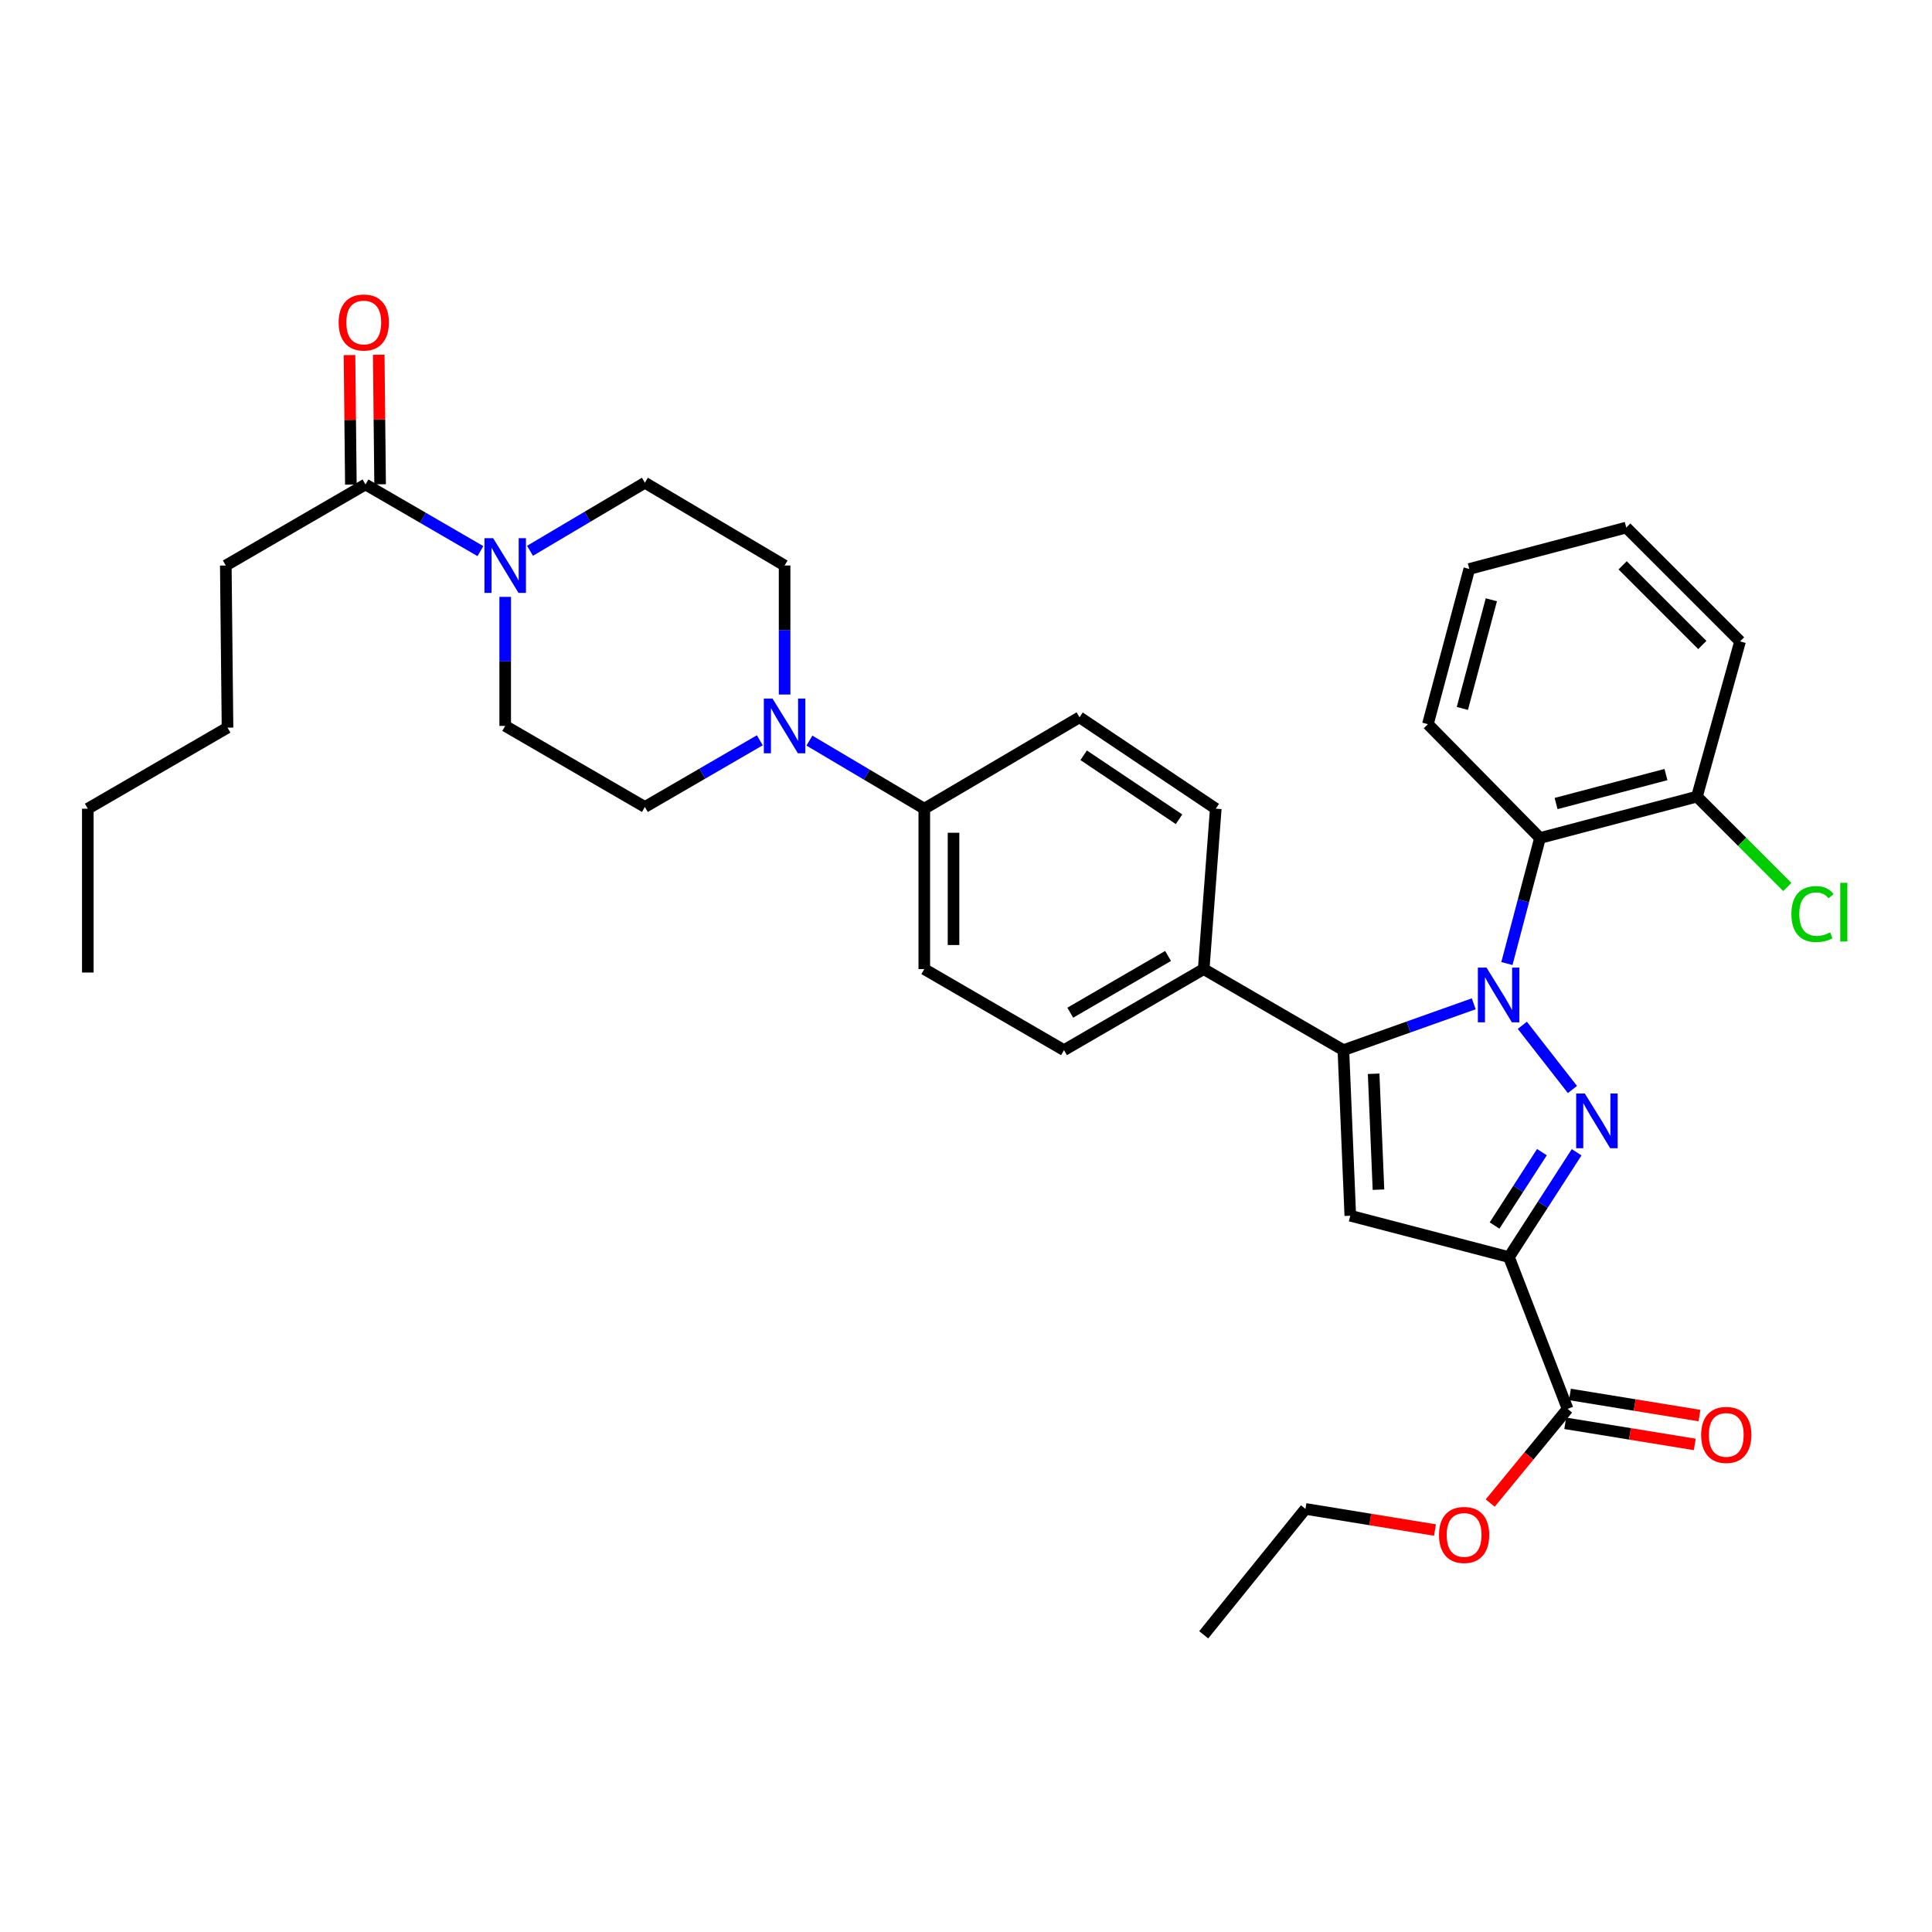 <?xml version='1.0' encoding='iso-8859-1'?>
<svg version='1.1' baseProfile='full'
              xmlns='http://www.w3.org/2000/svg'
                      xmlns:rdkit='http://www.rdkit.org/xml'
                      xmlns:xlink='http://www.w3.org/1999/xlink'
                  xml:space='preserve'
width='1000px' height='1000px' viewBox='0 0 1000 1000'>
<!-- END OF HEADER -->
<rect style='opacity:1.0;fill:#FFFFFF;stroke:none' width='1000' height='1000' x='0' y='0'> </rect>
<path class='bond-0' d='M 261.491,308.942 L 261.491,342.333' style='fill:none;fill-rule:evenodd;stroke:#0000FF;stroke-width:6px;stroke-linecap:butt;stroke-linejoin:miter;stroke-opacity:1' />
<path class='bond-0' d='M 261.491,342.333 L 261.491,375.723' style='fill:none;fill-rule:evenodd;stroke:#000000;stroke-width:6px;stroke-linecap:butt;stroke-linejoin:miter;stroke-opacity:1' />
<path class='bond-1' d='M 274.332,285.097 L 304.065,267.477' style='fill:none;fill-rule:evenodd;stroke:#0000FF;stroke-width:6px;stroke-linecap:butt;stroke-linejoin:miter;stroke-opacity:1' />
<path class='bond-1' d='M 304.065,267.477 L 333.798,249.857' style='fill:none;fill-rule:evenodd;stroke:#000000;stroke-width:6px;stroke-linecap:butt;stroke-linejoin:miter;stroke-opacity:1' />
<path class='bond-2' d='M 248.661,285.262 L 218.919,268.005' style='fill:none;fill-rule:evenodd;stroke:#0000FF;stroke-width:6px;stroke-linecap:butt;stroke-linejoin:miter;stroke-opacity:1' />
<path class='bond-2' d='M 218.919,268.005 L 189.176,250.748' style='fill:none;fill-rule:evenodd;stroke:#000000;stroke-width:6px;stroke-linecap:butt;stroke-linejoin:miter;stroke-opacity:1' />
<path class='bond-3' d='M 261.491,375.723 L 333.798,417.681' style='fill:none;fill-rule:evenodd;stroke:#000000;stroke-width:6px;stroke-linecap:butt;stroke-linejoin:miter;stroke-opacity:1' />
<path class='bond-4' d='M 333.798,417.681 L 363.536,400.425' style='fill:none;fill-rule:evenodd;stroke:#000000;stroke-width:6px;stroke-linecap:butt;stroke-linejoin:miter;stroke-opacity:1' />
<path class='bond-4' d='M 363.536,400.425 L 393.274,383.168' style='fill:none;fill-rule:evenodd;stroke:#0000FF;stroke-width:6px;stroke-linecap:butt;stroke-linejoin:miter;stroke-opacity:1' />
<path class='bond-5' d='M 406.104,359.488 L 406.104,326.097' style='fill:none;fill-rule:evenodd;stroke:#0000FF;stroke-width:6px;stroke-linecap:butt;stroke-linejoin:miter;stroke-opacity:1' />
<path class='bond-5' d='M 406.104,326.097 L 406.104,292.707' style='fill:none;fill-rule:evenodd;stroke:#000000;stroke-width:6px;stroke-linecap:butt;stroke-linejoin:miter;stroke-opacity:1' />
<path class='bond-6' d='M 418.946,383.335 L 448.678,400.958' style='fill:none;fill-rule:evenodd;stroke:#0000FF;stroke-width:6px;stroke-linecap:butt;stroke-linejoin:miter;stroke-opacity:1' />
<path class='bond-6' d='M 448.678,400.958 L 478.411,418.581' style='fill:none;fill-rule:evenodd;stroke:#000000;stroke-width:6px;stroke-linecap:butt;stroke-linejoin:miter;stroke-opacity:1' />
<path class='bond-7' d='M 406.104,292.707 L 333.798,249.857' style='fill:none;fill-rule:evenodd;stroke:#000000;stroke-width:6px;stroke-linecap:butt;stroke-linejoin:miter;stroke-opacity:1' />
<path class='bond-8' d='M 196.742,250.668 L 196.386,217.143' style='fill:none;fill-rule:evenodd;stroke:#000000;stroke-width:6px;stroke-linecap:butt;stroke-linejoin:miter;stroke-opacity:1' />
<path class='bond-8' d='M 196.386,217.143 L 196.03,183.618' style='fill:none;fill-rule:evenodd;stroke:#FF0000;stroke-width:6px;stroke-linecap:butt;stroke-linejoin:miter;stroke-opacity:1' />
<path class='bond-8' d='M 181.611,250.829 L 181.255,217.304' style='fill:none;fill-rule:evenodd;stroke:#000000;stroke-width:6px;stroke-linecap:butt;stroke-linejoin:miter;stroke-opacity:1' />
<path class='bond-8' d='M 181.255,217.304 L 180.899,183.779' style='fill:none;fill-rule:evenodd;stroke:#FF0000;stroke-width:6px;stroke-linecap:butt;stroke-linejoin:miter;stroke-opacity:1' />
<path class='bond-9' d='M 189.176,250.748 L 116.87,292.707' style='fill:none;fill-rule:evenodd;stroke:#000000;stroke-width:6px;stroke-linecap:butt;stroke-linejoin:miter;stroke-opacity:1' />
<path class='bond-10' d='M 478.411,418.581 L 478.411,501.597' style='fill:none;fill-rule:evenodd;stroke:#000000;stroke-width:6px;stroke-linecap:butt;stroke-linejoin:miter;stroke-opacity:1' />
<path class='bond-10' d='M 493.543,431.033 L 493.543,489.145' style='fill:none;fill-rule:evenodd;stroke:#000000;stroke-width:6px;stroke-linecap:butt;stroke-linejoin:miter;stroke-opacity:1' />
<path class='bond-11' d='M 478.411,418.581 L 558.754,371.268' style='fill:none;fill-rule:evenodd;stroke:#000000;stroke-width:6px;stroke-linecap:butt;stroke-linejoin:miter;stroke-opacity:1' />
<path class='bond-12' d='M 478.411,501.597 L 550.717,543.556' style='fill:none;fill-rule:evenodd;stroke:#000000;stroke-width:6px;stroke-linecap:butt;stroke-linejoin:miter;stroke-opacity:1' />
<path class='bond-13' d='M 550.717,543.556 L 623.032,501.597' style='fill:none;fill-rule:evenodd;stroke:#000000;stroke-width:6px;stroke-linecap:butt;stroke-linejoin:miter;stroke-opacity:1' />
<path class='bond-13' d='M 553.97,524.173 L 604.591,494.803' style='fill:none;fill-rule:evenodd;stroke:#000000;stroke-width:6px;stroke-linecap:butt;stroke-linejoin:miter;stroke-opacity:1' />
<path class='bond-14' d='M 623.032,501.597 L 629.278,418.581' style='fill:none;fill-rule:evenodd;stroke:#000000;stroke-width:6px;stroke-linecap:butt;stroke-linejoin:miter;stroke-opacity:1' />
<path class='bond-15' d='M 623.032,501.597 L 695.338,543.556' style='fill:none;fill-rule:evenodd;stroke:#000000;stroke-width:6px;stroke-linecap:butt;stroke-linejoin:miter;stroke-opacity:1' />
<path class='bond-16' d='M 629.278,418.581 L 558.754,371.268' style='fill:none;fill-rule:evenodd;stroke:#000000;stroke-width:6px;stroke-linecap:butt;stroke-linejoin:miter;stroke-opacity:1' />
<path class='bond-16' d='M 610.269,424.05 L 560.902,390.931' style='fill:none;fill-rule:evenodd;stroke:#000000;stroke-width:6px;stroke-linecap:butt;stroke-linejoin:miter;stroke-opacity:1' />
<path class='bond-17' d='M 695.338,543.556 L 698.911,629.254' style='fill:none;fill-rule:evenodd;stroke:#000000;stroke-width:6px;stroke-linecap:butt;stroke-linejoin:miter;stroke-opacity:1' />
<path class='bond-17' d='M 710.993,555.78 L 713.494,615.769' style='fill:none;fill-rule:evenodd;stroke:#000000;stroke-width:6px;stroke-linecap:butt;stroke-linejoin:miter;stroke-opacity:1' />
<path class='bond-18' d='M 695.338,543.556 L 729.074,531.561' style='fill:none;fill-rule:evenodd;stroke:#000000;stroke-width:6px;stroke-linecap:butt;stroke-linejoin:miter;stroke-opacity:1' />
<path class='bond-18' d='M 729.074,531.561 L 762.81,519.566' style='fill:none;fill-rule:evenodd;stroke:#0000FF;stroke-width:6px;stroke-linecap:butt;stroke-linejoin:miter;stroke-opacity:1' />
<path class='bond-19' d='M 698.911,629.254 L 781.037,650.674' style='fill:none;fill-rule:evenodd;stroke:#000000;stroke-width:6px;stroke-linecap:butt;stroke-linejoin:miter;stroke-opacity:1' />
<path class='bond-20' d='M 781.037,650.674 L 798.551,623.542' style='fill:none;fill-rule:evenodd;stroke:#000000;stroke-width:6px;stroke-linecap:butt;stroke-linejoin:miter;stroke-opacity:1' />
<path class='bond-20' d='M 798.551,623.542 L 816.065,596.409' style='fill:none;fill-rule:evenodd;stroke:#0000FF;stroke-width:6px;stroke-linecap:butt;stroke-linejoin:miter;stroke-opacity:1' />
<path class='bond-20' d='M 773.577,634.328 L 785.837,615.335' style='fill:none;fill-rule:evenodd;stroke:#000000;stroke-width:6px;stroke-linecap:butt;stroke-linejoin:miter;stroke-opacity:1' />
<path class='bond-20' d='M 785.837,615.335 L 798.097,596.342' style='fill:none;fill-rule:evenodd;stroke:#0000FF;stroke-width:6px;stroke-linecap:butt;stroke-linejoin:miter;stroke-opacity:1' />
<path class='bond-21' d='M 781.037,650.674 L 811.385,729.235' style='fill:none;fill-rule:evenodd;stroke:#000000;stroke-width:6px;stroke-linecap:butt;stroke-linejoin:miter;stroke-opacity:1' />
<path class='bond-22' d='M 813.89,563.923 L 787.95,530.702' style='fill:none;fill-rule:evenodd;stroke:#0000FF;stroke-width:6px;stroke-linecap:butt;stroke-linejoin:miter;stroke-opacity:1' />
<path class='bond-23' d='M 779.969,498.729 L 788.536,466.242' style='fill:none;fill-rule:evenodd;stroke:#0000FF;stroke-width:6px;stroke-linecap:butt;stroke-linejoin:miter;stroke-opacity:1' />
<path class='bond-23' d='M 788.536,466.242 L 797.102,433.755' style='fill:none;fill-rule:evenodd;stroke:#000000;stroke-width:6px;stroke-linecap:butt;stroke-linejoin:miter;stroke-opacity:1' />
<path class='bond-24' d='M 810.168,736.703 L 843.69,742.169' style='fill:none;fill-rule:evenodd;stroke:#000000;stroke-width:6px;stroke-linecap:butt;stroke-linejoin:miter;stroke-opacity:1' />
<path class='bond-24' d='M 843.69,742.169 L 877.213,747.636' style='fill:none;fill-rule:evenodd;stroke:#FF0000;stroke-width:6px;stroke-linecap:butt;stroke-linejoin:miter;stroke-opacity:1' />
<path class='bond-24' d='M 812.603,721.768 L 846.126,727.234' style='fill:none;fill-rule:evenodd;stroke:#000000;stroke-width:6px;stroke-linecap:butt;stroke-linejoin:miter;stroke-opacity:1' />
<path class='bond-24' d='M 846.126,727.234 L 879.648,732.701' style='fill:none;fill-rule:evenodd;stroke:#FF0000;stroke-width:6px;stroke-linecap:butt;stroke-linejoin:miter;stroke-opacity:1' />
<path class='bond-25' d='M 811.385,729.235 L 791.357,753.606' style='fill:none;fill-rule:evenodd;stroke:#000000;stroke-width:6px;stroke-linecap:butt;stroke-linejoin:miter;stroke-opacity:1' />
<path class='bond-25' d='M 791.357,753.606 L 771.328,777.976' style='fill:none;fill-rule:evenodd;stroke:#FF0000;stroke-width:6px;stroke-linecap:butt;stroke-linejoin:miter;stroke-opacity:1' />
<path class='bond-26' d='M 742.746,791.946 L 709.223,786.479' style='fill:none;fill-rule:evenodd;stroke:#FF0000;stroke-width:6px;stroke-linecap:butt;stroke-linejoin:miter;stroke-opacity:1' />
<path class='bond-26' d='M 709.223,786.479 L 675.7,781.013' style='fill:none;fill-rule:evenodd;stroke:#000000;stroke-width:6px;stroke-linecap:butt;stroke-linejoin:miter;stroke-opacity:1' />
<path class='bond-27' d='M 675.7,781.013 L 623.032,846.173' style='fill:none;fill-rule:evenodd;stroke:#000000;stroke-width:6px;stroke-linecap:butt;stroke-linejoin:miter;stroke-opacity:1' />
<path class='bond-28' d='M 797.102,433.755 L 878.337,412.326' style='fill:none;fill-rule:evenodd;stroke:#000000;stroke-width:6px;stroke-linecap:butt;stroke-linejoin:miter;stroke-opacity:1' />
<path class='bond-28' d='M 805.428,415.909 L 862.292,400.909' style='fill:none;fill-rule:evenodd;stroke:#000000;stroke-width:6px;stroke-linecap:butt;stroke-linejoin:miter;stroke-opacity:1' />
<path class='bond-29' d='M 797.102,433.755 L 739.079,374.832' style='fill:none;fill-rule:evenodd;stroke:#000000;stroke-width:6px;stroke-linecap:butt;stroke-linejoin:miter;stroke-opacity:1' />
<path class='bond-30' d='M 878.337,412.326 L 900.657,331.983' style='fill:none;fill-rule:evenodd;stroke:#000000;stroke-width:6px;stroke-linecap:butt;stroke-linejoin:miter;stroke-opacity:1' />
<path class='bond-31' d='M 878.337,412.326 L 901.726,435.716' style='fill:none;fill-rule:evenodd;stroke:#000000;stroke-width:6px;stroke-linecap:butt;stroke-linejoin:miter;stroke-opacity:1' />
<path class='bond-31' d='M 901.726,435.716 L 925.116,459.105' style='fill:none;fill-rule:evenodd;stroke:#00CC00;stroke-width:6px;stroke-linecap:butt;stroke-linejoin:miter;stroke-opacity:1' />
<path class='bond-32' d='M 900.657,331.983 L 841.742,273.068' style='fill:none;fill-rule:evenodd;stroke:#000000;stroke-width:6px;stroke-linecap:butt;stroke-linejoin:miter;stroke-opacity:1' />
<path class='bond-32' d='M 881.119,333.846 L 839.879,292.606' style='fill:none;fill-rule:evenodd;stroke:#000000;stroke-width:6px;stroke-linecap:butt;stroke-linejoin:miter;stroke-opacity:1' />
<path class='bond-33' d='M 841.742,273.068 L 760.508,294.489' style='fill:none;fill-rule:evenodd;stroke:#000000;stroke-width:6px;stroke-linecap:butt;stroke-linejoin:miter;stroke-opacity:1' />
<path class='bond-34' d='M 760.508,294.489 L 739.079,374.832' style='fill:none;fill-rule:evenodd;stroke:#000000;stroke-width:6px;stroke-linecap:butt;stroke-linejoin:miter;stroke-opacity:1' />
<path class='bond-34' d='M 771.914,310.44 L 756.914,366.68' style='fill:none;fill-rule:evenodd;stroke:#000000;stroke-width:6px;stroke-linecap:butt;stroke-linejoin:miter;stroke-opacity:1' />
<path class='bond-35' d='M 116.87,292.707 L 117.761,376.623' style='fill:none;fill-rule:evenodd;stroke:#000000;stroke-width:6px;stroke-linecap:butt;stroke-linejoin:miter;stroke-opacity:1' />
<path class='bond-36' d='M 117.761,376.623 L 45.455,418.581' style='fill:none;fill-rule:evenodd;stroke:#000000;stroke-width:6px;stroke-linecap:butt;stroke-linejoin:miter;stroke-opacity:1' />
<path class='bond-37' d='M 45.455,418.581 L 45.455,503.38' style='fill:none;fill-rule:evenodd;stroke:#000000;stroke-width:6px;stroke-linecap:butt;stroke-linejoin:miter;stroke-opacity:1' />
<path  class='atom-0' d='M 255.231 278.547
L 264.511 293.547
Q 265.431 295.027, 266.911 297.707
Q 268.391 300.387, 268.471 300.547
L 268.471 278.547
L 272.231 278.547
L 272.231 306.867
L 268.351 306.867
L 258.391 290.467
Q 257.231 288.547, 255.991 286.347
Q 254.791 284.147, 254.431 283.467
L 254.431 306.867
L 250.751 306.867
L 250.751 278.547
L 255.231 278.547
' fill='#0000FF'/>
<path  class='atom-3' d='M 399.844 361.563
L 409.124 376.563
Q 410.044 378.043, 411.524 380.723
Q 413.004 383.403, 413.084 383.563
L 413.084 361.563
L 416.844 361.563
L 416.844 389.883
L 412.964 389.883
L 403.004 373.483
Q 401.844 371.563, 400.604 369.363
Q 399.404 367.163, 399.044 366.483
L 399.044 389.883
L 395.364 389.883
L 395.364 361.563
L 399.844 361.563
' fill='#0000FF'/>
<path  class='atom-7' d='M 175.285 166.921
Q 175.285 160.121, 178.645 156.321
Q 182.005 152.521, 188.285 152.521
Q 194.565 152.521, 197.925 156.321
Q 201.285 160.121, 201.285 166.921
Q 201.285 173.801, 197.885 177.721
Q 194.485 181.601, 188.285 181.601
Q 182.045 181.601, 178.645 177.721
Q 175.285 173.841, 175.285 166.921
M 188.285 178.401
Q 192.605 178.401, 194.925 175.521
Q 197.285 172.601, 197.285 166.921
Q 197.285 161.361, 194.925 158.561
Q 192.605 155.721, 188.285 155.721
Q 183.965 155.721, 181.605 158.521
Q 179.285 161.321, 179.285 166.921
Q 179.285 172.641, 181.605 175.521
Q 183.965 178.401, 188.285 178.401
' fill='#FF0000'/>
<path  class='atom-17' d='M 820.299 565.99
L 829.579 580.99
Q 830.499 582.47, 831.979 585.15
Q 833.459 587.83, 833.539 587.99
L 833.539 565.99
L 837.299 565.99
L 837.299 594.31
L 833.419 594.31
L 823.459 577.91
Q 822.299 575.99, 821.059 573.79
Q 819.859 571.59, 819.499 570.91
L 819.499 594.31
L 815.819 594.31
L 815.819 565.99
L 820.299 565.99
' fill='#0000FF'/>
<path  class='atom-18' d='M 769.422 500.829
L 778.702 515.829
Q 779.622 517.309, 781.102 519.989
Q 782.582 522.669, 782.662 522.829
L 782.662 500.829
L 786.422 500.829
L 786.422 529.149
L 782.542 529.149
L 772.582 512.749
Q 771.422 510.829, 770.182 508.629
Q 768.982 506.429, 768.622 505.749
L 768.622 529.149
L 764.942 529.149
L 764.942 500.829
L 769.422 500.829
' fill='#0000FF'/>
<path  class='atom-20' d='M 880.511 742.707
Q 880.511 735.907, 883.871 732.107
Q 887.231 728.307, 893.511 728.307
Q 899.791 728.307, 903.151 732.107
Q 906.511 735.907, 906.511 742.707
Q 906.511 749.587, 903.111 753.507
Q 899.711 757.387, 893.511 757.387
Q 887.271 757.387, 883.871 753.507
Q 880.511 749.627, 880.511 742.707
M 893.511 754.187
Q 897.831 754.187, 900.151 751.307
Q 902.511 748.387, 902.511 742.707
Q 902.511 737.147, 900.151 734.347
Q 897.831 731.507, 893.511 731.507
Q 889.191 731.507, 886.831 734.307
Q 884.511 737.107, 884.511 742.707
Q 884.511 748.427, 886.831 751.307
Q 889.191 754.187, 893.511 754.187
' fill='#FF0000'/>
<path  class='atom-21' d='M 744.826 794.485
Q 744.826 787.685, 748.186 783.885
Q 751.546 780.085, 757.826 780.085
Q 764.106 780.085, 767.466 783.885
Q 770.826 787.685, 770.826 794.485
Q 770.826 801.365, 767.426 805.285
Q 764.026 809.165, 757.826 809.165
Q 751.586 809.165, 748.186 805.285
Q 744.826 801.405, 744.826 794.485
M 757.826 805.965
Q 762.146 805.965, 764.466 803.085
Q 766.826 800.165, 766.826 794.485
Q 766.826 788.925, 764.466 786.125
Q 762.146 783.285, 757.826 783.285
Q 753.506 783.285, 751.146 786.085
Q 748.826 788.885, 748.826 794.485
Q 748.826 800.205, 751.146 803.085
Q 753.506 805.965, 757.826 805.965
' fill='#FF0000'/>
<path  class='atom-30' d='M 927.231 473.12
Q 927.231 466.08, 930.511 462.4
Q 933.831 458.68, 940.111 458.68
Q 945.951 458.68, 949.071 462.8
L 946.431 464.96
Q 944.151 461.96, 940.111 461.96
Q 935.831 461.96, 933.551 464.84
Q 931.311 467.68, 931.311 473.12
Q 931.311 478.72, 933.631 481.6
Q 935.991 484.48, 940.551 484.48
Q 943.671 484.48, 947.311 482.6
L 948.431 485.6
Q 946.951 486.56, 944.711 487.12
Q 942.471 487.68, 939.991 487.68
Q 933.831 487.68, 930.511 483.92
Q 927.231 480.16, 927.231 473.12
' fill='#00CC00'/>
<path  class='atom-30' d='M 952.511 456.96
L 956.191 456.96
L 956.191 487.32
L 952.511 487.32
L 952.511 456.96
' fill='#00CC00'/>
</svg>

